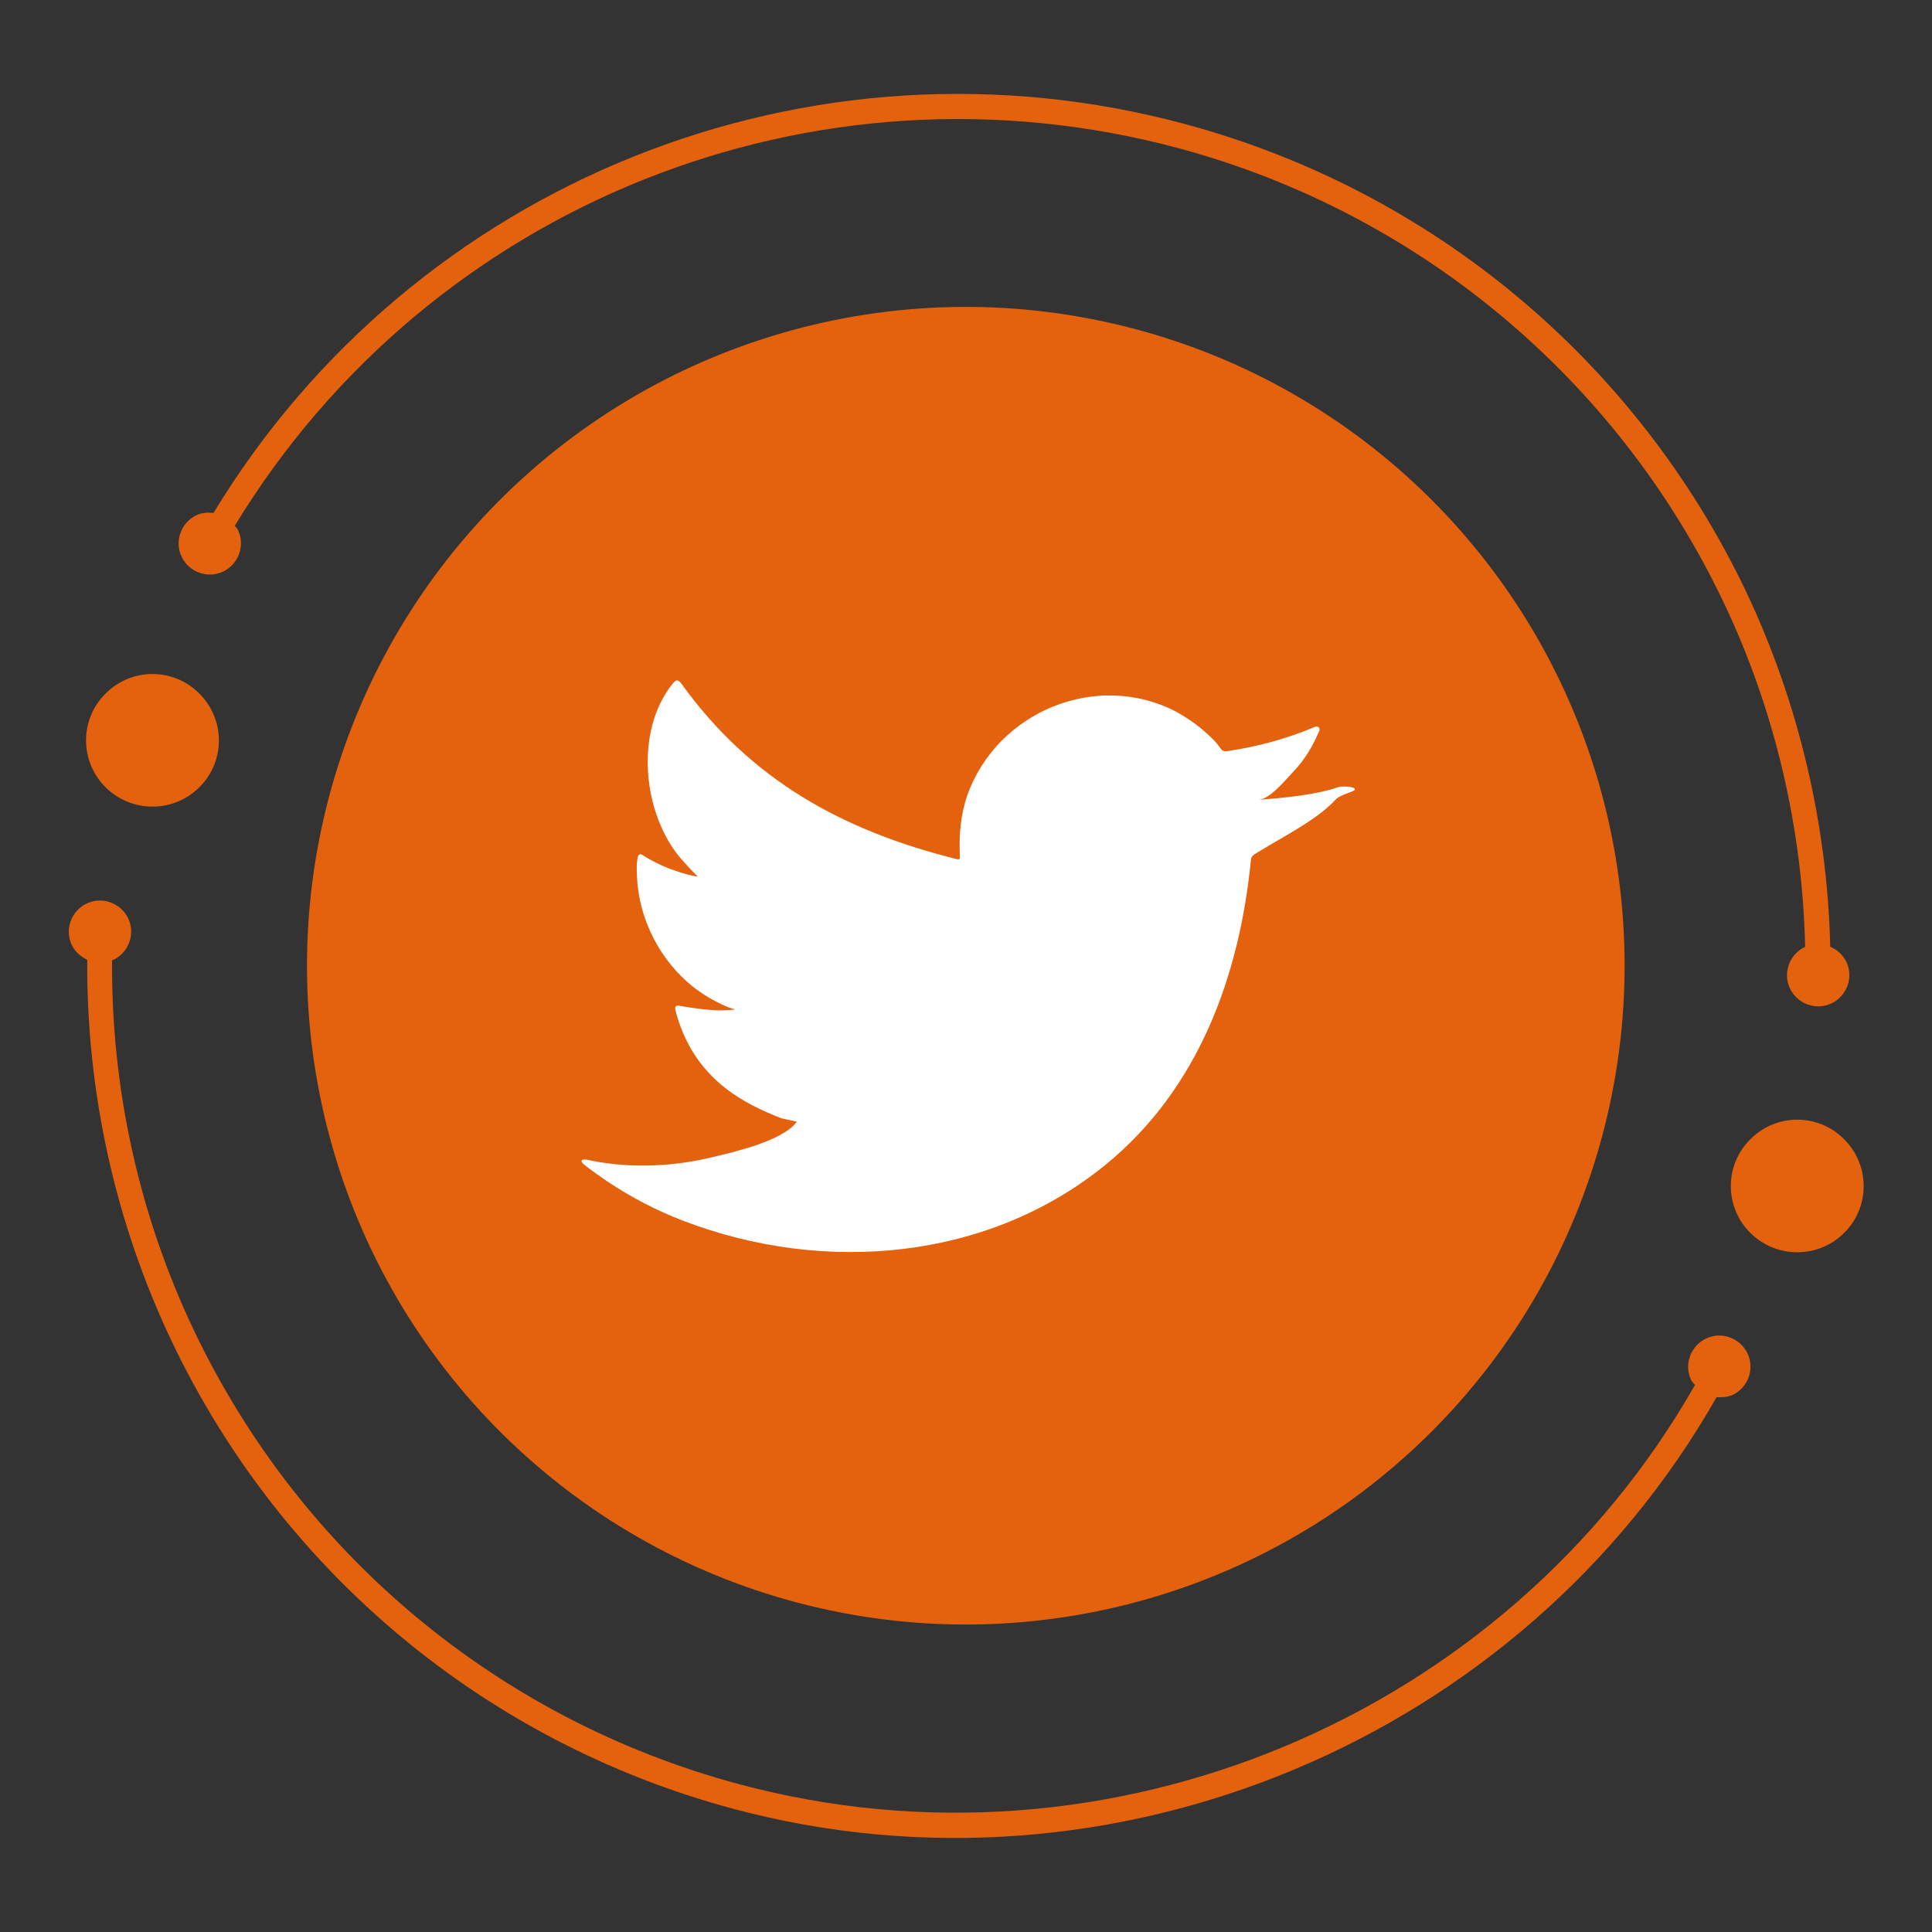 <?xml version="1.0" encoding="UTF-8"?> <!-- Generator: Adobe Illustrator 24.1.2, SVG Export Plug-In . SVG Version: 6.00 Build 0) --> <svg xmlns="http://www.w3.org/2000/svg" xmlns:xlink="http://www.w3.org/1999/xlink" version="1.1" id="Calque_1" x="0px" y="0px" viewBox="0 0 60 60" style="enable-background:new 0 0 60 60;" xml:space="preserve"><rect x="0" y="0" width="60" height="60" fill="#333333" stroke="none"/> <style type="text/css"> .st0{fill:#E4620D;} .st1{fill:#FFFFFF;} .st2{fill:#393636;} .st3{fill:url(#SVGID_1_);} .st4{fill:url(#SVGID_2_);} .st5{fill:url(#SVGID_3_);} .st6{fill:url(#SVGID_4_);} .st7{fill:url(#SVGID_5_);} .st8{opacity:0.62;} .st9{fill:url(#SVGID_6_);} .st10{fill:#EEA34E;} .st11{fill:url(#SVGID_7_);} .st12{fill:url(#SVGID_8_);} .st13{fill:url(#SVGID_9_);} .st14{fill:url(#SVGID_10_);} .st15{fill:url(#SVGID_11_);} .st16{fill:url(#SVGID_12_);} .st17{fill:url(#SVGID_13_);} .st18{fill:url(#SVGID_14_);} .st19{fill:url(#SVGID_15_);} .st20{fill:url(#SVGID_16_);} .st21{fill:url(#SVGID_17_);} .st22{fill:url(#SVGID_18_);} .st23{fill:url(#SVGID_19_);} .st24{fill:url(#SVGID_20_);} .st25{fill:url(#SVGID_21_);} .st26{fill:url(#SVGID_22_);} .st27{fill:#E4620D;stroke:#FFFFFF;stroke-width:2;stroke-miterlimit:10;} .st28{fill:none;stroke:#E4620D;stroke-width:3;stroke-miterlimit:10;} .st29{fill:none;stroke:#E4620D;stroke-width:3;stroke-miterlimit:10;stroke-dasharray:1.915,1.915;} .st30{fill:none;stroke:#E4620D;stroke-width:3;stroke-miterlimit:10;stroke-dasharray:2.284,2.284;} .st31{fill:none;stroke:#E4620D;stroke-width:3;stroke-miterlimit:10;stroke-dasharray:1.935,1.935;} .st32{opacity:0.93;} .st33{fill:url(#SVGID_23_);} .st34{fill:url(#SVGID_24_);} .st35{fill:url(#SVGID_25_);} .st36{fill:url(#SVGID_26_);} .st37{fill:url(#SVGID_27_);} .st38{fill:url(#SVGID_28_);} .st39{fill:url(#SVGID_29_);} .st40{clip-path:url(#SVGID_31_);} .st41{clip-path:url(#SVGID_33_);} .st42{clip-path:url(#SVGID_35_);} .st43{fill:url(#SVGID_36_);} .st44{fill:url(#SVGID_37_);} .st45{fill:url(#SVGID_38_);} .st46{fill:url(#SVGID_39_);} .st47{fill:url(#SVGID_40_);} .st48{fill:url(#SVGID_41_);} .st49{fill:url(#SVGID_42_);} .st50{fill:url(#SVGID_43_);} .st51{fill:#FFFFFF;stroke:#FFFFFF;stroke-miterlimit:10;} .st52{clip-path:url(#SVGID_45_);} .st53{clip-path:url(#SVGID_49_);} .st54{enable-background:new ;} .st55{fill:#868686;} .st56{fill:#303038;} .st57{fill:#E6620D;} .st58{fill:#EA620D;} .st59{fill:#444444;} .st60{clip-path:url(#SVGID_55_);} .st61{clip-path:url(#SVGID_59_);} .st62{fill:url(#SVGID_62_);} .st63{fill:url(#SVGID_63_);} .st64{fill:url(#SVGID_64_);} .st65{fill:url(#SVGID_65_);} .st66{fill:url(#SVGID_66_);} .st67{fill:url(#SVGID_67_);} .st68{fill:url(#SVGID_68_);} .st69{fill:url(#SVGID_69_);} .st70{fill:url(#SVGID_70_);} .st71{fill:url(#SVGID_71_);} .st72{fill-rule:evenodd;clip-rule:evenodd;fill:#FFFFFF;} .st73{clip-path:url(#SVGID_73_);} .st74{clip-path:url(#SVGID_75_);} .st75{clip-path:url(#SVGID_77_);} .st76{clip-path:url(#SVGID_79_);} .st77{clip-path:url(#SVGID_81_);} .st78{clip-path:url(#SVGID_83_);} .st79{clip-path:url(#SVGID_85_);} .st80{clip-path:url(#SVGID_87_);} .st81{fill:#9EC20E;} .st82{fill:#020202;} .st83{clip-path:url(#SVGID_89_);} .st84{clip-path:url(#SVGID_93_);} .st85{clip-path:url(#SVGID_97_);} .st86{clip-path:url(#SVGID_101_);} .st87{fill:url(#SVGID_104_);} .st88{fill:url(#SVGID_105_);} .st89{fill:url(#SVGID_106_);} .st90{fill:url(#SVGID_107_);} .st91{fill:url(#SVGID_108_);} .st92{fill:url(#SVGID_109_);} .st93{fill:url(#SVGID_110_);} .st94{fill:url(#SVGID_111_);} .st95{fill:#393636;stroke:#FFFFFF;stroke-miterlimit:10;} .st96{fill:none;} .st97{clip-path:url(#SVGID_113_);} .st98{clip-path:url(#SVGID_115_);} .st99{clip-path:url(#SVGID_117_);} .st100{clip-path:url(#SVGID_119_);} .st101{clip-path:url(#SVGID_121_);} .st102{clip-path:url(#SVGID_123_);} .st103{clip-path:url(#SVGID_125_);} .st104{clip-path:url(#SVGID_127_);} .st105{clip-path:url(#SVGID_129_);} .st106{fill:#E3630D;} .st107{fill:#424242;} .st108{clip-path:url(#SVGID_135_);} .st109{clip-path:url(#SVGID_137_);} .st110{clip-path:url(#SVGID_141_);} .st111{clip-path:url(#SVGID_143_);} .st112{fill:url(#SVGID_144_);} .st113{fill:url(#SVGID_145_);} .st114{fill:url(#SVGID_146_);} .st115{fill:url(#SVGID_147_);} .st116{fill:url(#SVGID_148_);} .st117{fill:url(#SVGID_149_);} .st118{fill:#92CADD;} .st119{fill:#FFFFFF;stroke:#FFFFFF;stroke-width:2;stroke-linecap:round;stroke-linejoin:round;stroke-miterlimit:10;} .st120{fill:#EA620D;stroke:#FFFFFF;stroke-width:2;stroke-linecap:round;stroke-linejoin:round;stroke-miterlimit:10;} .st121{fill:#FFFFFF;stroke:#393636;stroke-width:2;stroke-linecap:round;stroke-linejoin:round;stroke-miterlimit:10;} .st122{clip-path:url(#SVGID_151_);} .st123{fill:url(#SVGID_152_);} .st124{clip-path:url(#SVGID_154_);} </style> <g> <g> <g> <g> <ellipse transform="matrix(0.239 -0.971 0.971 0.239 -6.306 51.951)" class="st0" cx="30" cy="30" rx="20.46" ry="20.46"></ellipse> </g> <path class="st1" d="M41.58,24.44c-0.72,0.25-1.73,0.34-2.49,0.4c0.36-0.03,0.84-0.63,1.07-0.87c0.36-0.37,0.61-0.8,0.81-1.27 c0.02-0.04,0.01-0.09-0.02-0.12c-0.05-0.02-0.09-0.02-0.13,0c-0.88,0.37-1.78,0.61-2.72,0.75c-0.08,0.01-0.14-0.01-0.18-0.07 c-0.07-0.09-0.13-0.18-0.21-0.26c-0.36-0.37-0.75-0.66-1.19-0.9c-0.59-0.31-1.25-0.48-1.92-0.5c-0.65-0.02-1.29,0.1-1.89,0.34 c-0.6,0.24-1.15,0.61-1.61,1.07c-0.47,0.48-0.84,1.06-1.06,1.69c-0.21,0.61-0.26,1.23-0.23,1.88c0,0.11-0.01,0.12-0.1,0.1 c-3.54-0.88-6.4-2.46-8.55-5.45C21.06,21.1,21,21.1,20.9,21.22c-1.21,1.48-0.94,4.08,0.26,5.46c0.16,0.18,0.33,0.37,0.51,0.54 c-0.07,0.01-0.94-0.17-1.69-0.65c-0.1-0.08-0.16-0.04-0.18,0.08c-0.03,0.17-0.03,0.33-0.02,0.52c0.05,1.63,1.02,3.22,2.49,3.95 c0.17,0.09,0.37,0.18,0.56,0.23c-0.36,0.04-0.72,0.06-1.71-0.11c-0.12-0.04-0.18,0.02-0.14,0.15c0.55,2.11,2.11,2.88,3.29,3.34 c0.16,0.04,0.32,0.06,0.48,0.11c-0.01,0.01-0.02,0.01-0.03,0.03c-0.46,0.57-1.9,0.9-2.57,1.06c-1.22,0.3-2.52,0.36-3.76,0.12 c-0.2-0.05-0.24-0.05-0.3-0.03c-0.06,0.03-0.02,0.08,0.04,0.14c0.24,0.19,0.48,0.36,0.73,0.53c0.75,0.5,1.54,0.91,2.38,1.23 c4.34,1.66,9.44,1.24,13.11-1.76c2.88-2.36,4.15-5.87,4.5-9.47c0.01-0.14,0.19-0.2,0.29-0.27c0.73-0.45,1.78-0.97,2.35-1.6 c0.13-0.14,0.58-0.24,0.58-0.29c0-0.01,0-0.02,0-0.02C42.11,24.43,41.67,24.41,41.58,24.44z"></path> </g> <g> <g> <g> <path class="st0" d="M54.38,38.31c-0.82-0.79-0.84-2.1-0.04-2.91c0.79-0.82,2.1-0.84,2.91-0.04c0.82,0.79,0.84,2.1,0.04,2.91 C56.5,39.08,55.2,39.1,54.38,38.31z"></path> <path class="st0" d="M3.3,24.47c-0.82-0.79-0.84-2.1-0.04-2.91c0.79-0.82,2.1-0.84,2.91-0.04c0.82,0.79,0.84,2.1,0.04,2.91 C5.42,25.24,4.12,25.26,3.3,24.47z"></path> </g> </g> <g> <path class="st0" d="M56.06,29.41c0,0-0.01,0-0.01,0c-0.48,0.23-0.69,0.81-0.46,1.29c0.23,0.48,0.81,0.69,1.29,0.46 c0.48-0.23,0.69-0.81,0.46-1.29c-0.11-0.22-0.29-0.38-0.5-0.47c-0.09-3.79-0.98-7.58-2.61-11.02 c-3.41-7.16-9.75-12.45-17.4-14.52c-11.68-3.16-23.97,1.8-30.2,12.07C6.45,15.91,6.27,15.92,6.1,16 c-0.48,0.23-0.69,0.81-0.46,1.29c0.23,0.48,0.81,0.69,1.29,0.46c0.48-0.23,0.69-0.81,0.46-1.29c-0.02-0.05-0.07-0.09-0.1-0.13 C13.35,6.36,25.28,1.55,36.63,4.61c7.43,2.01,13.59,7.15,16.9,14.1C55.12,22.05,55.98,25.73,56.06,29.41z"></path> <path class="st0" d="M53.31,43.39c0.17,0.01,0.34,0,0.5-0.07c0.48-0.23,0.69-0.81,0.46-1.29c-0.23-0.48-0.81-0.69-1.29-0.46 c-0.48,0.23-0.69,0.81-0.46,1.29c0.03,0.06,0.08,0.1,0.12,0.15c-5.86,10.3-18.21,15.5-29.72,12.39 C15.49,53.4,9.33,48.27,6.02,41.31c-1.71-3.59-2.57-7.54-2.54-11.49c0.01-0.01,0.03,0,0.04-0.01C4,29.58,4.21,29,3.98,28.52 c-0.23-0.48-0.81-0.69-1.29-0.46c-0.48,0.23-0.69,0.81-0.46,1.29c0.1,0.21,0.28,0.36,0.48,0.46c-0.03,4.07,0.86,8.14,2.62,11.84 c3.41,7.16,9.74,12.44,17.39,14.51C34.56,59.36,47.28,54,53.31,43.39z"></path> </g> </g> </g> </g> </svg> 